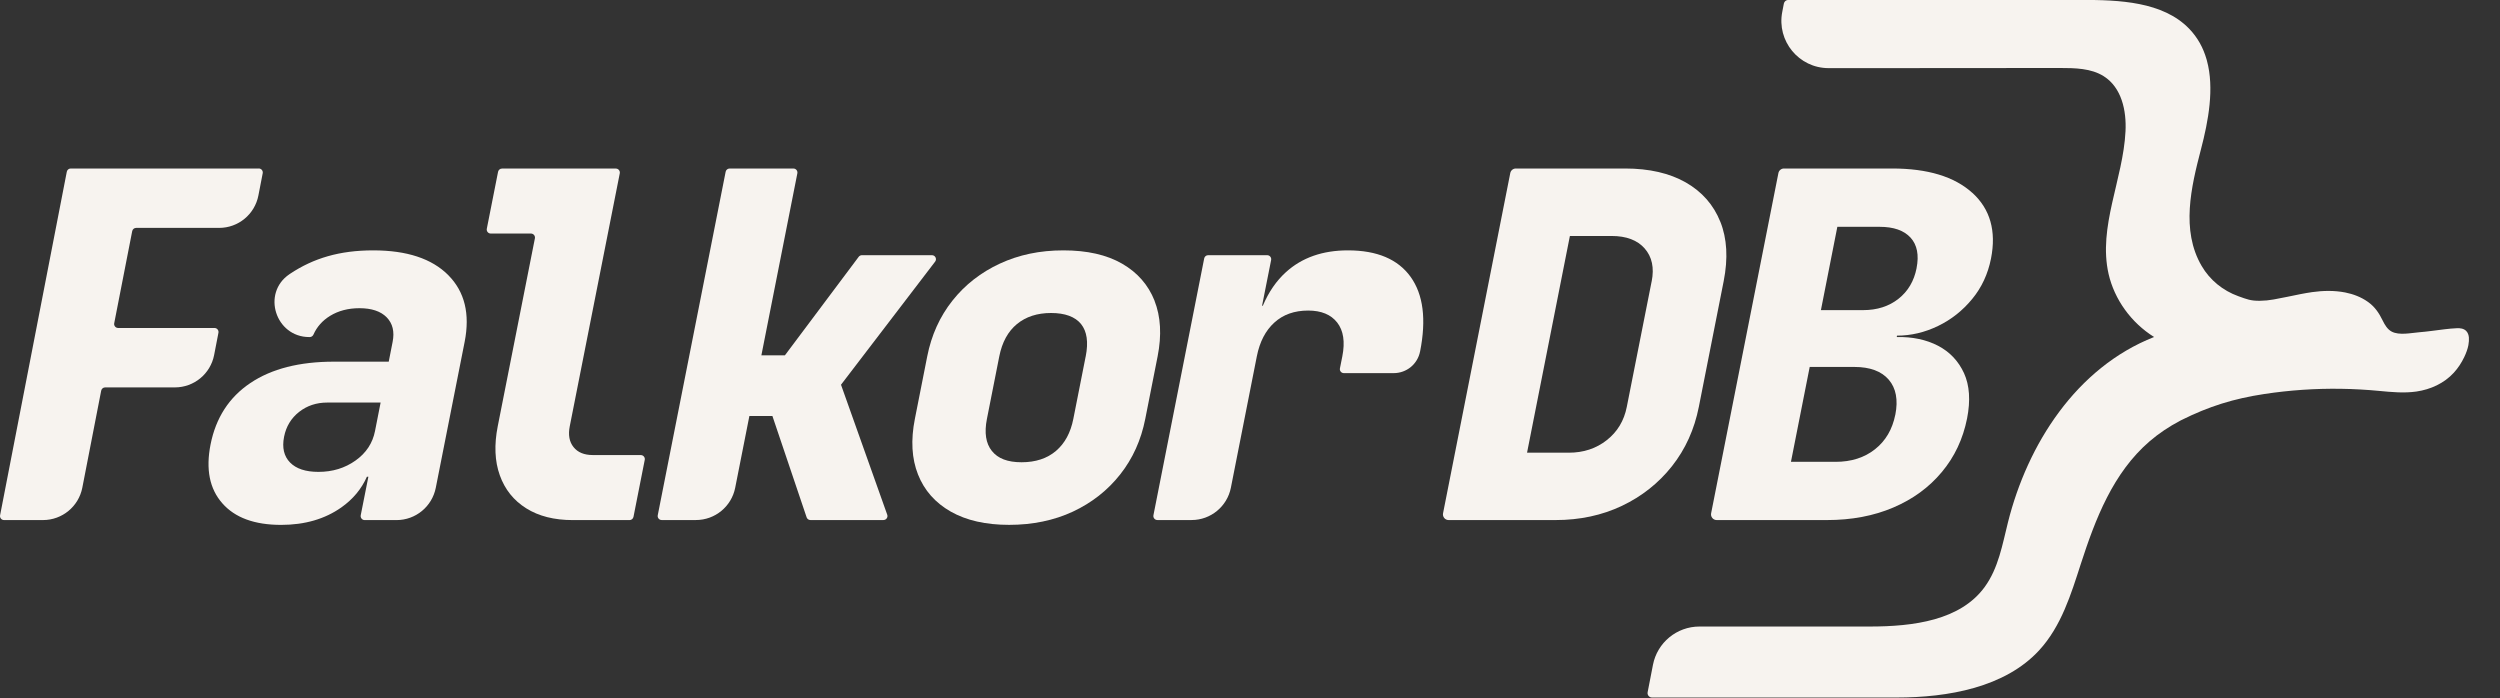<svg width="881" height="246" viewBox="0 0 881 246" fill="none" xmlns="http://www.w3.org/2000/svg">
<rect x="0" y="0" width="881" height="246" fill="#333333" stroke="none"/>
<g clip-path="url(#clip0_738_3441)">
<path d="M157.99 96.971C152.19 91.141 143.38 88.231 131.53 88.231C119.68 88.231 110.5 90.981 102.25 96.46C102.16 96.51 102.08 96.57 102 96.63C92.13 103.29 97.08 118.78 108.98 118.78H109.17C109.73 118.78 110.23 118.42 110.46 117.91C111.68 115.16 113.64 112.96 116.32 111.31C119.27 109.51 122.71 108.61 126.67 108.61C130.95 108.61 134.16 109.68 136.26 111.82C138.37 113.98 139.08 116.87 138.36 120.48L136.99 127.45H117.69C105.51 127.45 95.69 129.96 88.21 134.99C80.72 140.02 76.06 147.25 74.2 156.63C72.48 165.35 73.84 172.24 78.32 177.33C82.77 182.43 89.7 184.97 99.06 184.97C107.41 184.97 114.5 182.91 120.34 178.78C124.41 175.89 127.4 172.3 129.3 167.99H129.82L127.12 181.58C126.95 182.46 127.62 183.28 128.5 183.28H139.74C146.48 183.28 152.26 178.51 153.57 171.9L163.74 120.48C165.68 110.64 163.77 102.81 157.99 96.981V96.971ZM132.16 151.87C131.32 156.17 129.02 159.65 125.28 162.3C121.53 164.96 117.19 166.29 112.22 166.29C107.71 166.29 104.37 165.19 102.21 162.98C100.06 160.78 99.35 157.75 100.11 153.9C100.83 150.29 102.59 147.38 105.4 145.16C108.2 142.96 111.51 141.86 115.35 141.86H134.13L132.16 151.87Z" fill="#F7F3EF"/>
<path d="M225.81 160.36H208.92C205.88 160.36 203.6 159.43 202.12 157.56C200.62 155.7 200.18 153.24 200.79 150.18L218.41 61.08C218.58 60.21 217.91 59.4 217.02 59.4H176.91C176.23 59.4 175.66 59.88 175.52 60.53L171.55 80.62C171.38 81.49 172.05 82.3 172.93 82.3H187.11C188 82.3 188.67 83.12 188.5 83.99L175.41 150.18C174.11 156.74 174.35 162.52 176.13 167.49C177.91 172.47 181.01 176.35 185.42 179.12C189.83 181.9 195.32 183.28 201.86 183.28H221.85C222.53 183.28 223.1 182.8 223.24 182.14L227.21 162.05C227.38 161.18 226.71 160.37 225.83 160.37L225.81 160.36Z" fill="#F7F3EF"/>
<path d="M328.43 89.93H303.74C303.3 89.93 302.88 90.14 302.61 90.49L276.6 125.22H268.31L280.99 61.07C281.16 60.2 280.49 59.39 279.61 59.39H257.1C256.43 59.39 255.85 59.87 255.72 60.52L231.79 181.58C231.62 182.45 232.29 183.26 233.17 183.26H245.25C251.98 183.26 257.77 178.5 259.08 171.9L264.08 146.61H272.2L284.25 182.3C284.44 182.87 284.98 183.26 285.58 183.26H311.33C312.31 183.26 312.99 182.29 312.66 181.38L296.37 135.58L329.54 92.2C330.25 91.27 329.59 89.93 328.42 89.93H328.43Z" fill="#F7F3EF"/>
<path d="M406.86 105.96C404.63 100.36 400.81 96.01 395.4 92.9C389.98 89.79 383.1 88.231 374.75 88.231C366.4 88.231 359.05 89.79 352.34 92.9C345.64 96.01 340.06 100.36 335.63 105.96C331.19 111.56 328.24 118.09 326.76 125.56L322.4 147.62C320.92 155.08 321.29 161.62 323.51 167.22C325.73 172.82 329.58 177.18 335.05 180.29C340.53 183.4 347.38 184.96 355.61 184.96C363.84 184.96 371.45 183.4 378.1 180.29C384.75 177.18 390.3 172.82 394.73 167.22C399.16 161.62 402.12 155.09 403.59 147.62L407.95 125.56C409.42 118.09 409.05 111.56 406.84 105.96H406.86ZM382.6 125.57L378.24 147.63C377.28 152.49 375.24 156.25 372.12 158.91C369 161.56 364.96 162.9 360 162.9C355.04 162.9 351.66 161.57 349.53 158.91C347.4 156.25 346.83 152.49 347.79 147.63L352.15 125.57C353.14 120.6 355.21 116.8 358.37 114.2C361.53 111.6 365.54 110.3 370.4 110.3C375.26 110.3 378.88 111.6 380.97 114.2C383.05 116.8 383.59 120.6 382.61 125.57H382.6Z" fill="#F7F3EF"/>
<path d="M500.43 123.87C499.99 126.1 498.79 128 497.16 129.35C495.51 130.69 493.41 131.49 491.14 131.49H473.57C472.68 131.49 472.02 130.69 472.19 129.81L473.04 125.55C474.04 120.46 473.43 116.5 471.24 113.68C469.04 110.85 465.61 109.44 461 109.44C456.14 109.44 452.17 110.85 449.07 113.68C445.97 116.5 443.92 120.46 442.91 125.55L433.76 171.88C432.45 178.49 426.65 183.26 419.93 183.26H407.85C406.96 183.26 406.3 182.44 406.47 181.57L424.36 91.061C424.49 90.4 425.08 89.93 425.74 89.93H446.55C447.44 89.93 448.11 90.731 447.95 91.611L444.75 107.74H445.02C447.08 102.89 449.81 98.93 453.2 95.871C458.83 90.781 466.1 88.231 475.01 88.231C485.27 88.231 492.63 91.35 497.1 97.561C501.57 103.79 502.68 112.56 500.44 123.87H500.43Z" fill="#F7F3EF"/>
<path d="M869.88 121.55C869.6 123.03 869.04 124.49 868.42 125.79C867.47 127.8 866.23 129.71 864.72 131.35C861.31 135.08 856.55 137.24 851.58 137.97C847.23 138.6 842.8 138.18 838.45 137.76C834.1 137.34 829.46 137.08 824.95 137.01C815.93 136.88 806.91 137.49 797.99 138.84C787.2 140.47 778.43 143.18 768.64 148.08C768.48 148.16 768.33 148.24 768.18 148.32C764.36 150.34 760.78 152.72 757.52 155.52C744.64 166.6 738.41 182.89 733.3 198.66C729.82 209.44 726.41 220.67 718.6 229.17C706.57 242.24 686.54 245.81 668.38 245.81H582.18C581.18 245.81 580.43 244.91 580.63 243.92L582.5 234.29C584.02 226.45 590.9 220.79 598.88 220.79H658.86C674.33 220.79 690.88 218.63 699.45 206.79C704.26 200.14 705.65 191.9 707.61 184.05C714.49 156.6 731.62 129.58 759.1 118.76C751 113.7 745.12 105.52 743.06 96.53C739.3 79.92 748.2 63.21 749.03 46.24C749.39 39.01 747.69 30.87 741.35 26.86C736.91 24.05 731.21 23.96 725.87 23.96C705.83 23.98 684.78 23.99 661.47 24.01H644.41C633.93 24.01 626.06 14.46 628.07 4.18L628.63 1.26C628.78 0.52 629.42 -0.02 630.18 -0.02C642.58 -0.02 709.65 0.05 733.25 -0.02C746.88 -0.05 762.18 0.58 771.41 10.07C774.47 13.22 776.43 16.88 777.57 20.85C777.63 21.01 777.67 21.17 777.71 21.34C780.36 31.06 778.27 42.52 775.61 52.65C772.18 65.82 768.5 81.13 775.86 93.72C778.78 98.72 783.36 102.42 788.8 104.38C791.84 105.48 793.14 106.03 796.37 106C797.99 105.98 799.59 105.83 801.19 105.54C804.37 104.99 807.81 104.21 810.68 103.65C812.05 103.38 813.43 103.14 814.82 102.94C818.59 102.41 822.62 102.31 826.47 103.07C829.28 103.63 832.03 104.67 834.38 106.33C836.89 108.09 838.36 110.28 839.68 113C840.42 114.52 841.34 116.06 842.82 116.85C845.49 118.27 849.64 117.32 852.51 117.09C855.5 116.85 858.47 116.39 861.45 116.04C862.9 115.87 864.35 115.72 865.81 115.66C866.96 115.61 868.21 115.76 869.06 116.6C869.68 117.21 869.97 118.09 870.04 118.96C870.1 119.8 870.03 120.67 869.87 121.52L869.88 121.55Z" fill="#F7F3EF"/>
<path d="M91.19 59.38H24.92C24.25 59.38 23.67 59.86 23.54 60.52L0.03 181.59C-0.14 182.46 0.53 183.27 1.41 183.27H15.17C21.91 183.27 27.72 178.48 29.01 171.86L35.66 137.67C35.79 137.01 36.37 136.52 37.04 136.52H61.62C68.38 136.52 74.18 131.73 75.46 125.1L76.98 117.26C77.15 116.4 76.48 115.58 75.59 115.58H41.63C40.75 115.58 40.07 114.77 40.25 113.9L46.59 81.45C46.72 80.79 47.3 80.31 47.97 80.31H77.22C83.98 80.31 89.78 75.52 91.06 68.89L92.58 61.05C92.75 60.18 92.08 59.37 91.19 59.37V59.38Z" fill="#F7F3EF"/>
<path d="M606.23 78.13C603.86 72.19 599.8 67.58 594.09 64.3C588.36 61.04 581.22 59.38 572.63 59.38H534.18C533.22 59.38 532.4 60.06 532.22 60.99L508.53 180.88C508.29 182.12 509.23 183.27 510.49 183.27H548.15C556.72 183.27 564.53 181.6 571.55 178.27C578.59 174.92 584.49 170.25 589.22 164.27C593.95 158.27 597.1 151.31 598.67 143.38L607.42 99.1C609.01 91.06 608.62 84.06 606.24 78.13H606.23ZM582.05 99.11L573.28 143.39C572.32 148.27 569.97 152.16 566.24 155.1C562.49 158.06 558.02 159.53 552.84 159.53H538.13L553.23 83.16H567.94C573.12 83.16 577.02 84.63 579.59 87.57C582.16 90.51 583 94.36 582.06 99.12L582.05 99.11Z" fill="#F7F3EF"/>
<path d="M695.03 67.95C688.73 62.24 679.3 59.38 666.77 59.38H628.67C627.72 59.38 626.89 60.06 626.71 60.99L603 180.88C602.76 182.12 603.7 183.27 604.96 183.27H643.82C652.49 183.27 660.29 181.8 667.18 178.86C674.08 175.92 679.79 171.76 684.28 166.37C688.79 161 691.75 154.7 693.2 147.46C694.44 141.13 694.08 135.81 692.12 131.5C690.14 127.22 687.1 123.99 682.94 121.83C678.8 119.69 673.96 118.67 668.41 118.77L668.51 118.28C673.47 118.28 678.28 117.14 682.98 114.87C687.65 112.61 691.65 109.44 695 105.36C698.35 101.3 700.55 96.55 701.63 91.12C703.55 81.39 701.34 73.65 695.04 67.94L695.03 67.95ZM667.91 146.12C666.87 151.32 664.48 155.38 660.75 158.32C657.02 161.28 652.36 162.75 646.86 162.75H631.13L637.74 129.31H653.47C658.98 129.31 663.04 130.82 665.61 133.82C668.16 136.8 668.94 140.92 667.92 146.12H667.91ZM675.4 94.52C674.5 99.05 672.38 102.64 669.03 105.29C665.68 107.94 661.52 109.29 656.56 109.29H641.69L647.48 79.93H662.37C667.33 79.93 670.96 81.2 673.29 83.75C675.6 86.3 676.31 89.89 675.39 94.52H675.4Z" fill="#F7F3EF"/>
</g>
<defs>
<clipPath id="clip0_738_3441">
<rect width="880.07" height="245.81" fill="white"/>
</clipPath>
</defs>
</svg>
